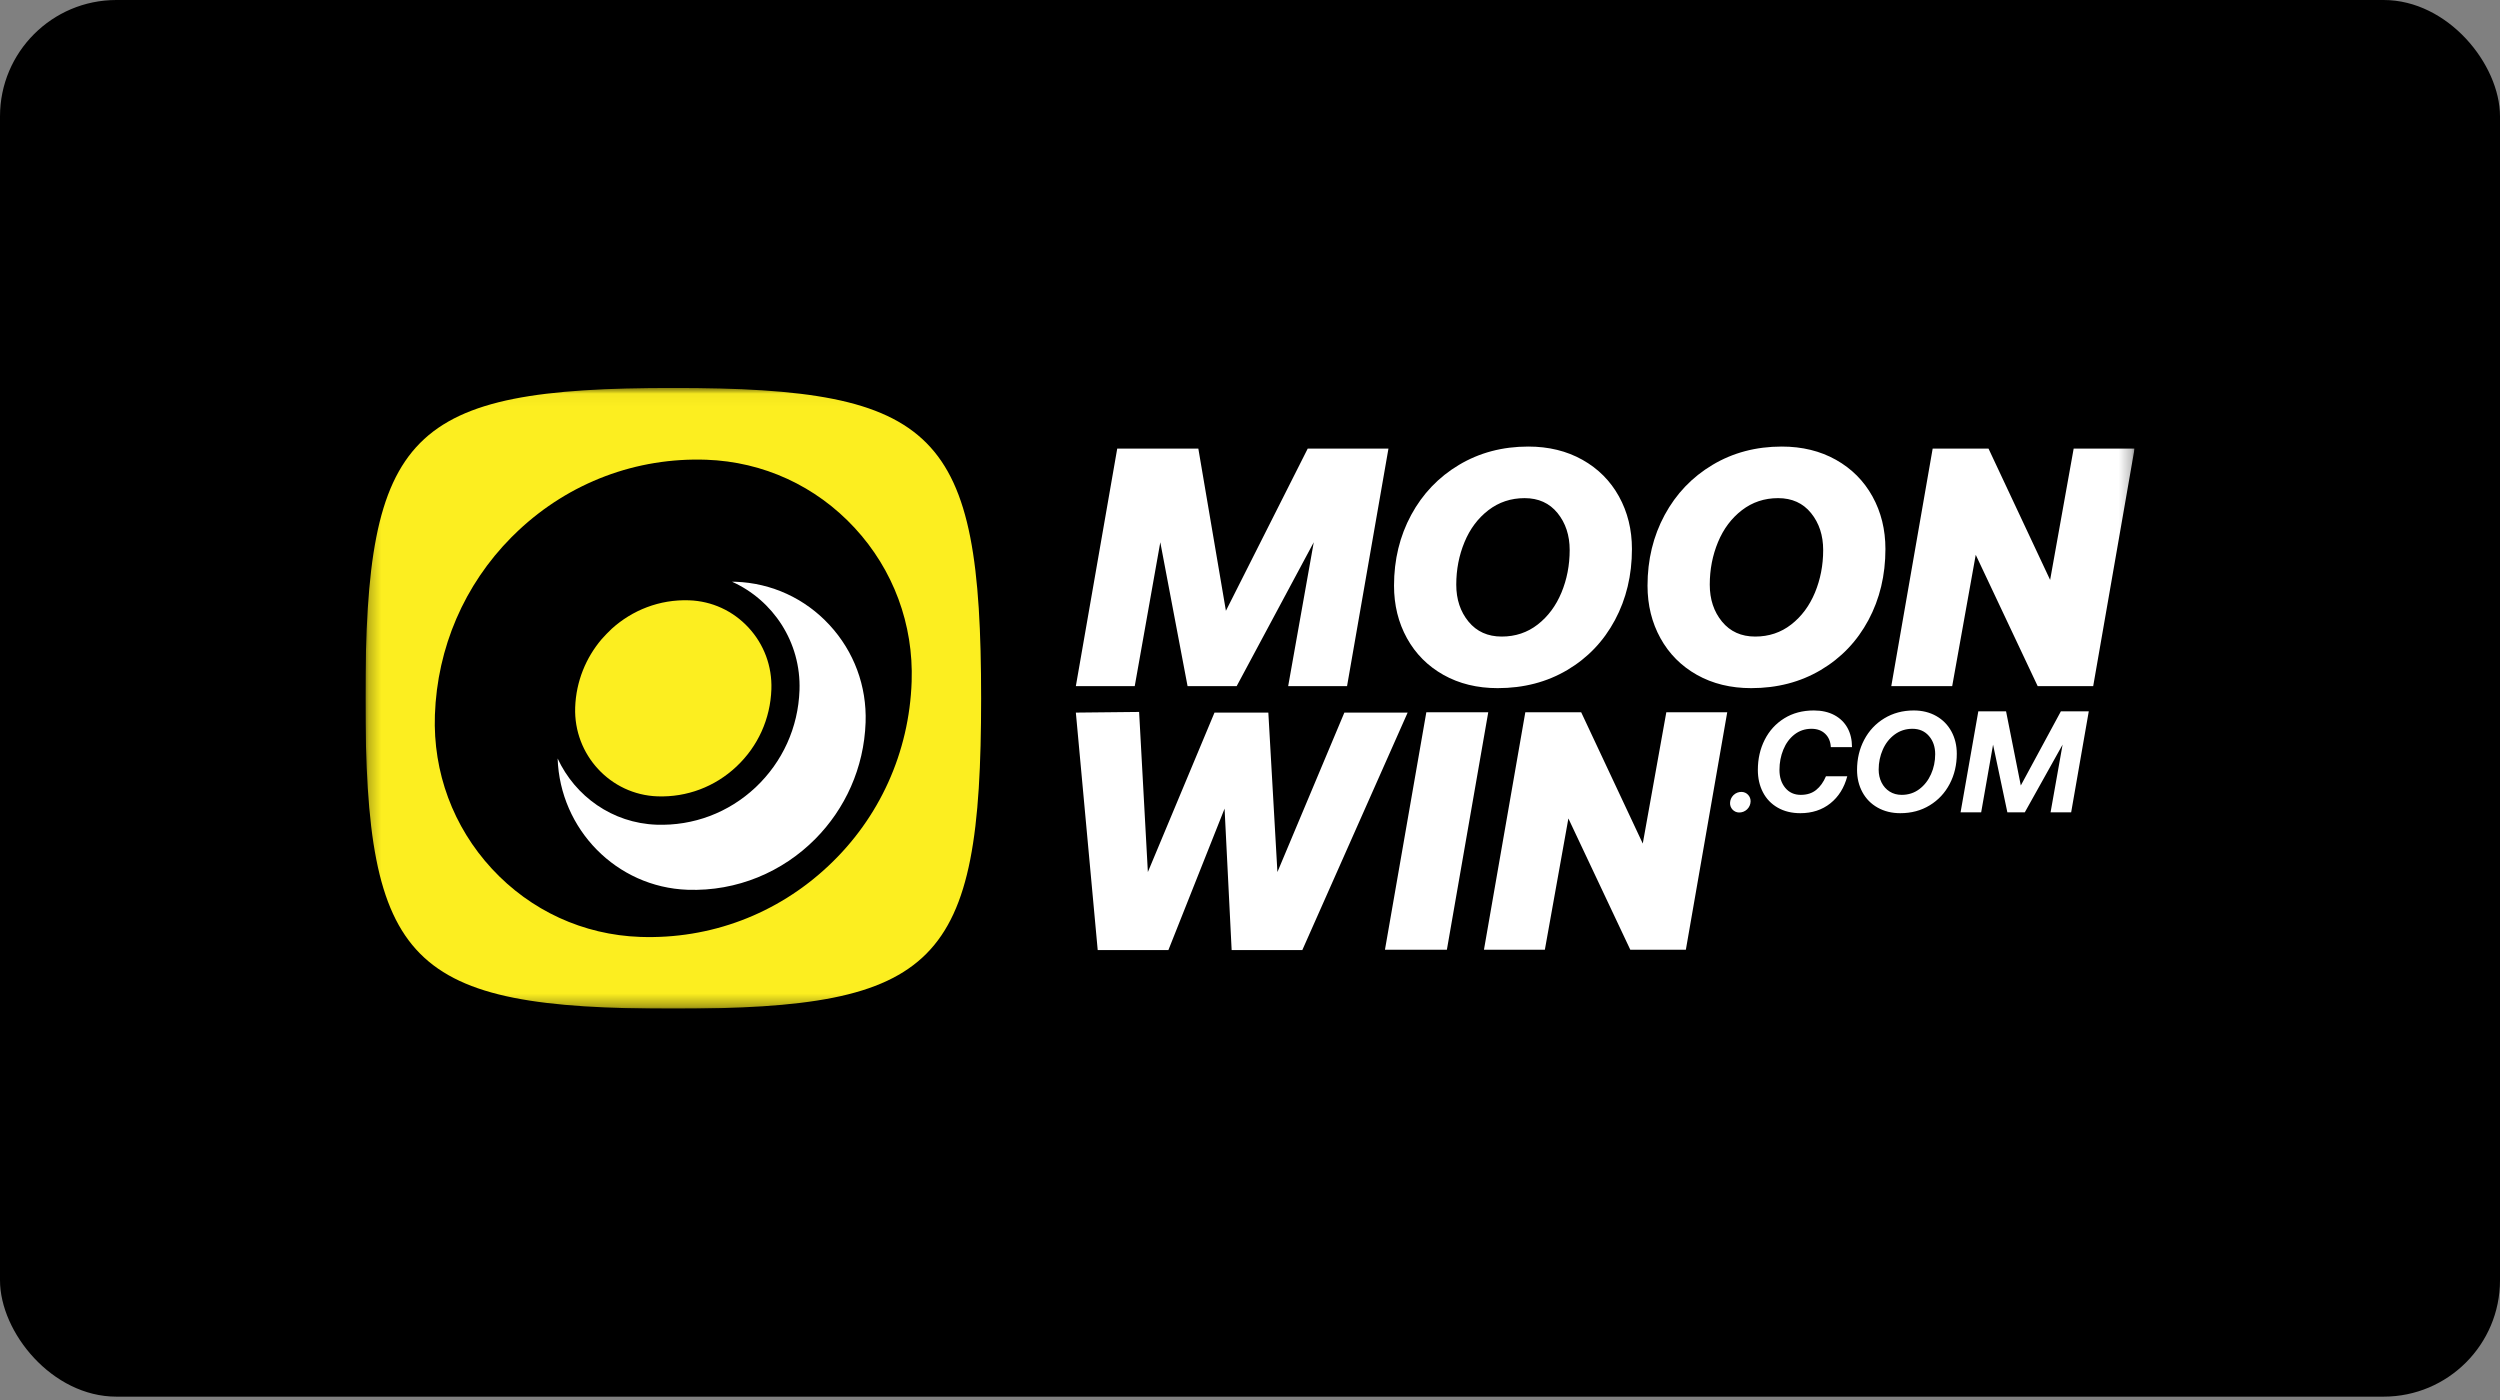 <?xml version="1.0" encoding="UTF-8"?> <svg xmlns="http://www.w3.org/2000/svg" width="200" height="112" viewBox="0 0 200 112" fill="none"><rect x="0" y="0" width="200" height="112" fill="#808080" stroke="none"/><g clip-path="url(#clip0_759_763)"><rect width="200" height="111.732" fill="black"></rect><g clip-path="url(#clip1_759_763)"><mask id="mask0_759_763" style="mask-type:luminance" maskUnits="userSpaceOnUse" x="29" y="31" width="142" height="50"><path d="M170.766 31.036H29.234V80.696H170.766V31.036Z" fill="white"></path></mask><g mask="url(#mask0_759_763)"><path d="M53.862 31.036C32.682 31.036 29.234 34.512 29.234 55.866C29.234 77.22 32.682 80.696 53.862 80.696C75.043 80.696 78.49 77.22 78.49 55.866C78.49 34.512 75.043 31.036 53.862 31.036Z" fill="#FCEE20"></path><path d="M68.369 42.227C65.268 38.874 61.057 36.94 56.512 36.779C50.907 36.582 45.56 38.597 41.458 42.454C41.274 42.627 41.094 42.802 40.917 42.98C37.147 46.782 34.979 51.802 34.792 57.2C34.633 61.78 36.254 66.15 39.355 69.504C42.456 72.857 46.668 74.792 51.212 74.953C56.818 75.148 62.164 73.135 66.267 69.277C70.368 65.43 72.737 60.184 72.932 54.532C73.091 49.95 71.471 45.58 68.369 42.227ZM58.913 61.327C57.192 62.945 54.949 63.79 52.597 63.708C48.836 63.575 45.884 60.383 46.014 56.592C46.087 54.504 46.877 52.611 48.132 51.135C48.39 50.846 48.659 50.567 48.941 50.3C50.579 48.818 52.76 47.941 55.129 48.025C56.95 48.087 58.638 48.863 59.881 50.207C61.124 51.551 61.774 53.303 61.711 55.141C61.628 57.511 60.642 59.702 58.913 61.327Z" fill="black"></path><path d="M52.518 65.976C55.471 66.08 58.288 65.018 60.449 62.987C62.604 60.954 63.857 58.197 63.96 55.219C64.093 51.38 61.845 48.01 58.56 46.538C58.654 46.54 58.747 46.538 58.842 46.541C61.721 46.643 64.391 47.868 66.356 49.994C68.322 52.119 69.349 54.889 69.248 57.793C69.122 61.443 67.602 64.718 65.222 67.117C62.615 69.746 58.974 71.322 55.007 71.182C49.311 70.981 44.799 66.338 44.611 60.678C46.008 63.7 48.992 65.852 52.518 65.976Z" fill="white"></path><path fill-rule="evenodd" clip-rule="evenodd" d="M126.595 36.784C125.339 36.079 123.895 35.725 122.262 35.725C120.199 35.725 118.35 36.216 116.716 37.193C115.083 38.169 113.81 39.504 112.894 41.195C111.98 42.888 111.522 44.773 111.522 46.854C111.522 48.41 111.868 49.811 112.558 51.06C113.249 52.308 114.222 53.285 115.478 53.992C116.734 54.697 118.181 55.051 119.814 55.051C121.894 55.051 123.753 54.567 125.386 53.599C127.019 52.631 128.288 51.3 129.195 49.608C130.101 47.917 130.555 46.021 130.555 43.922C130.555 42.366 130.208 40.965 129.518 39.716C128.828 38.468 127.854 37.491 126.595 36.784ZM124.914 47.411C124.474 48.468 123.842 49.319 123.016 49.962C122.19 50.605 121.23 50.925 120.136 50.925C119.022 50.925 118.139 50.527 117.483 49.732C116.828 48.934 116.501 47.949 116.501 46.773C116.501 45.56 116.721 44.426 117.161 43.367C117.599 42.309 118.237 41.458 119.072 40.815C119.908 40.174 120.872 39.851 121.966 39.851C123.079 39.851 123.958 40.249 124.605 41.047C125.249 41.843 125.574 42.828 125.574 44.004C125.574 45.217 125.353 46.353 124.914 47.411ZM98.073 48.864L95.867 35.889H89.378L86.068 54.888H90.779L92.824 43.381L95.005 54.888H98.935L105.101 43.381L103.054 54.888H107.764L111.076 35.889H104.617L98.073 48.864ZM142.542 35.725C144.175 35.725 145.62 36.079 146.876 36.784C148.134 37.491 149.107 38.468 149.798 39.716C150.488 40.965 150.834 42.366 150.834 43.922C150.834 46.021 150.38 47.917 149.475 49.608C148.568 51.3 147.299 52.631 145.666 53.599C144.033 54.567 142.174 55.051 140.094 55.051C138.461 55.051 137.014 54.697 135.758 53.992C134.502 53.285 133.529 52.308 132.838 51.06C132.148 49.811 131.802 48.41 131.802 46.854C131.802 44.773 132.26 42.888 133.174 41.195C134.09 39.504 135.364 38.169 136.997 37.193C138.63 36.216 140.48 35.725 142.542 35.725ZM143.296 49.962C144.123 49.319 144.754 48.468 145.195 47.411C145.633 46.353 145.854 45.217 145.854 44.004C145.854 42.828 145.529 41.843 144.885 41.047C144.239 40.249 143.359 39.851 142.246 39.851C141.152 39.851 140.188 40.174 139.353 40.815C138.518 41.458 137.879 42.309 137.441 43.367C137.001 44.426 136.781 45.56 136.781 46.773C136.781 47.949 137.108 48.934 137.763 49.732C138.419 50.527 139.302 50.925 140.416 50.925C141.51 50.925 142.47 50.605 143.296 49.962ZM165.893 35.889L164.01 46.393L159.082 35.889H154.613L151.303 54.888H156.176L158.059 44.384L163.013 54.888H167.456L170.766 35.889H165.893ZM102.193 69.764L107.549 57.008H112.611L104.185 76.007H98.532L97.966 64.69L93.471 76.007H87.817L86.068 57.008L91.129 56.955L91.829 69.764L97.16 57.008H101.467L102.193 69.764ZM114.106 56.982L110.796 75.981H115.75L119.06 56.982H114.106ZM131.422 67.485L133.305 56.982H138.178L134.868 75.981H130.425L125.471 65.477L123.588 75.981H118.716L122.025 56.982H126.495L131.422 67.485ZM143.558 58.759C143.947 58.456 144.401 58.303 144.92 58.303C145.37 58.303 145.735 58.436 146.013 58.702C146.292 58.967 146.443 59.323 146.465 59.769H148.16C148.16 59.184 148.04 58.672 147.799 58.233C147.558 57.796 147.207 57.453 146.746 57.206C146.284 56.96 145.736 56.837 145.104 56.837C144.203 56.837 143.415 57.047 142.74 57.467C142.065 57.886 141.543 58.457 141.177 59.181C140.811 59.903 140.628 60.707 140.628 61.592C140.628 62.262 140.763 62.857 141.035 63.381C141.305 63.904 141.698 64.314 142.214 64.61C142.728 64.906 143.333 65.055 144.028 65.055C144.966 65.055 145.766 64.793 146.426 64.27C147.085 63.746 147.538 63.023 147.782 62.1H146.077C145.878 62.569 145.617 62.934 145.292 63.196C144.968 63.458 144.558 63.589 144.062 63.589C143.543 63.589 143.129 63.401 142.821 63.028C142.511 62.655 142.357 62.177 142.357 61.592C142.357 61.015 142.46 60.474 142.666 59.971C142.872 59.467 143.169 59.063 143.558 58.759ZM153.098 56.837C153.776 56.837 154.378 56.986 154.901 57.282C155.423 57.578 155.828 57.991 156.114 58.517C156.4 59.044 156.543 59.639 156.543 60.301C156.543 61.185 156.355 61.989 155.976 62.712C155.598 63.435 155.066 64.006 154.379 64.425C153.693 64.845 152.907 65.055 152.022 65.055C151.343 65.055 150.74 64.906 150.213 64.61C149.687 64.315 149.28 63.903 148.994 63.376C148.708 62.849 148.564 62.254 148.564 61.592C148.564 60.708 148.755 59.904 149.137 59.181C149.519 58.457 150.055 57.886 150.745 57.467C151.436 57.048 152.22 56.837 153.098 56.837ZM153.544 63.133C153.949 62.828 154.261 62.429 154.482 61.933C154.703 61.437 154.815 60.904 154.815 60.334C154.815 59.749 154.649 59.265 154.317 58.88C153.986 58.496 153.544 58.303 152.995 58.303C152.461 58.303 151.987 58.456 151.575 58.759C151.163 59.063 150.846 59.464 150.625 59.965C150.404 60.465 150.293 61 150.293 61.569C150.293 61.946 150.37 62.288 150.522 62.596C150.675 62.904 150.891 63.146 151.169 63.323C151.447 63.5 151.77 63.589 152.136 63.589C152.67 63.589 153.14 63.436 153.544 63.133ZM164.87 56.907L161.664 62.839L160.485 56.907H158.265L156.846 64.985H158.494L159.445 59.572L160.589 64.985H161.985L165.007 59.572L164.046 64.985H165.693L167.102 56.907H164.87ZM138.691 63.598C138.868 63.431 139.098 63.345 139.34 63.353C139.536 63.36 139.718 63.444 139.851 63.588C139.985 63.733 140.055 63.921 140.048 64.119C140.04 64.362 139.938 64.588 139.761 64.755C139.584 64.921 139.353 65.008 139.111 65C138.915 64.993 138.734 64.909 138.6 64.765C138.467 64.62 138.397 64.431 138.404 64.234C138.412 64.001 138.505 63.785 138.668 63.621C138.675 63.613 138.683 63.605 138.691 63.598Z" fill="white"></path></g></g></g><defs><clipPath id="clip0_759_763"><rect width="200" height="111.732" rx="9.311" fill="white"></rect></clipPath><clipPath id="clip1_759_763"><rect width="141.532" height="49.66" fill="white" transform="translate(29.234 31.036)"></rect></clipPath></defs></svg> 